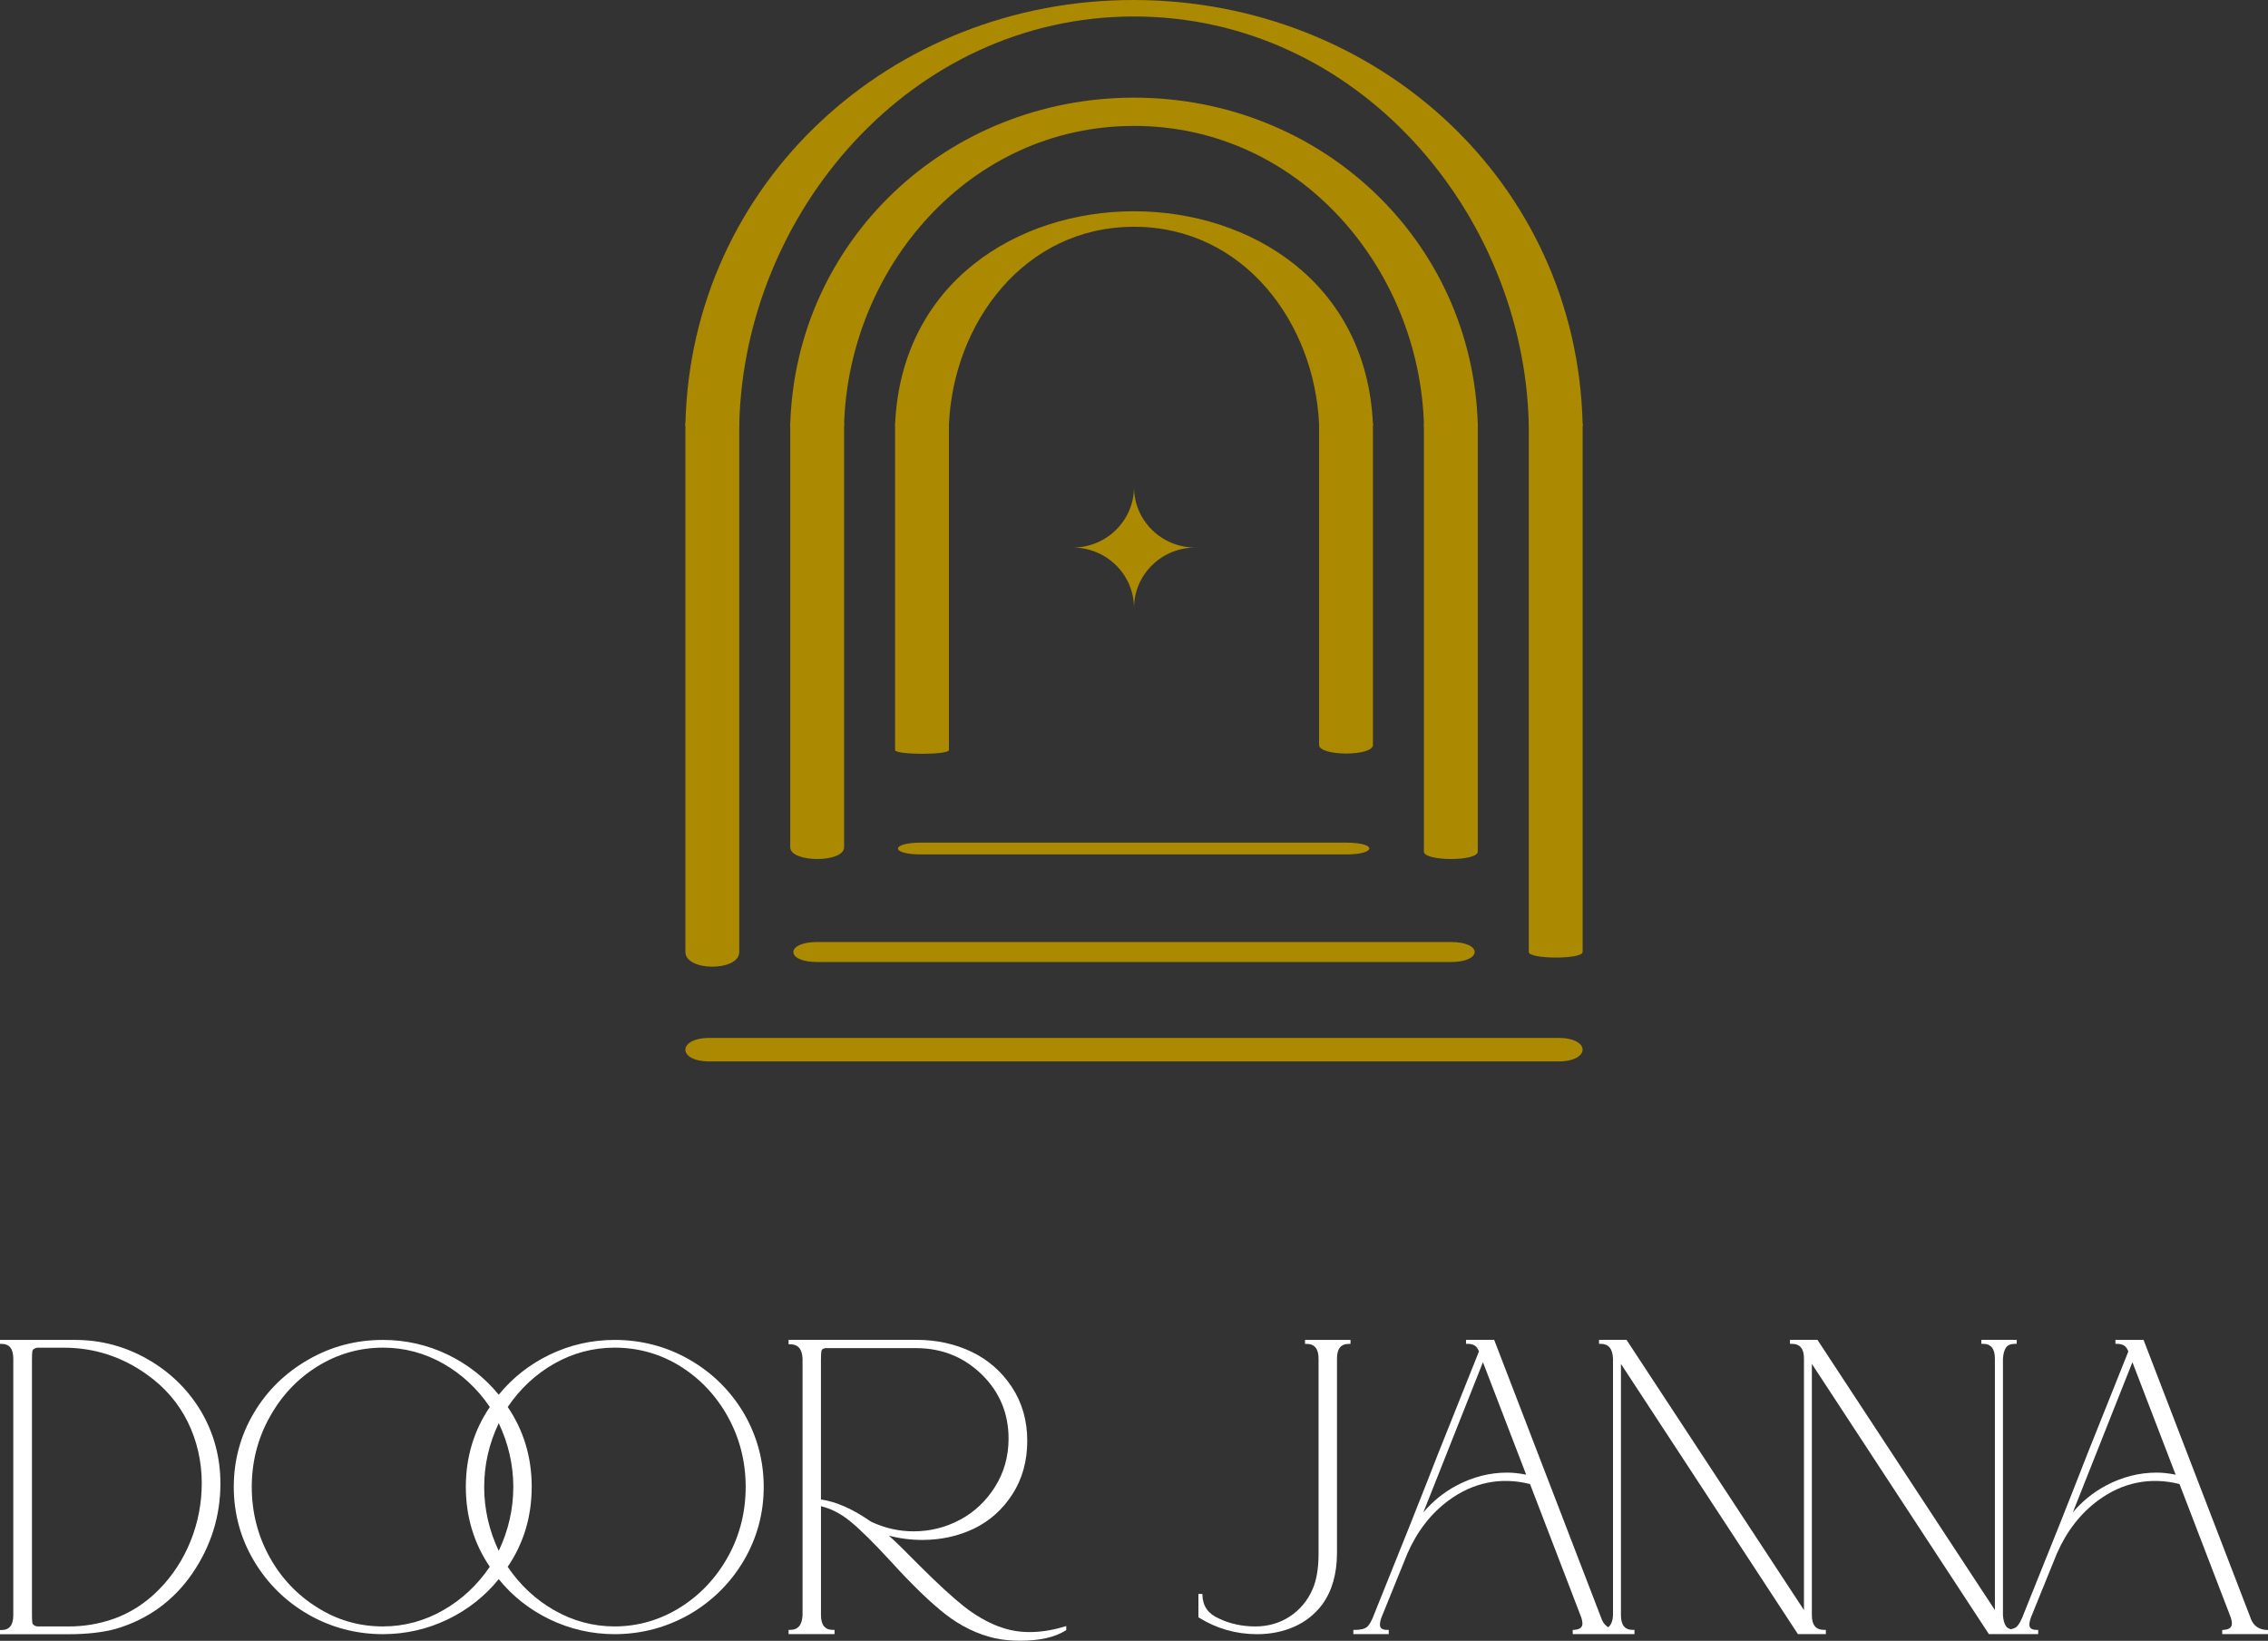 <svg width="170" height="123" viewBox="0 0 170 123" fill="none" xmlns="http://www.w3.org/2000/svg">
<rect x="0" y="0" width="170" height="123" fill="#333333" stroke="none"/>
<g clip-path="url(#clip0_10_5)">
<path d="M116.824 77.805H53.176C50.785 77.805 50.758 79.566 53.176 79.566H116.824C119.215 79.566 119.242 77.805 116.824 77.805Z" fill="#AB8900"/>
<path d="M98.872 31.835V55.843C98.872 56.694 102.909 56.708 102.909 55.843V31.835C102.909 30.985 98.872 30.97 98.872 31.835Z" fill="#AB8900"/>
<path d="M71.128 31.835C71.457 24.21 76.77 17 85.001 17C93.232 17 98.545 24.205 98.874 31.835C98.908 32.605 102.943 32.534 102.912 31.835C101.993 10.508 68.01 10.503 67.091 31.835C67.062 32.517 71.094 32.62 71.128 31.835Z" fill="#AB8900"/>
<path d="M71.128 56.226V31.838C71.128 31.472 67.091 31.46 67.091 31.838V56.226C67.091 56.592 71.128 56.604 71.128 56.226Z" fill="#AB8900"/>
<path d="M100.893 63.165H69.054C66.751 63.165 66.698 64.049 69.054 64.049H100.893C103.196 64.049 103.249 63.165 100.893 63.165Z" fill="#AB8900"/>
<path d="M114.591 31.835V71.365C114.591 71.912 118.628 71.926 118.628 71.365V31.835C118.628 31.289 114.591 31.275 114.591 31.835Z" fill="#AB8900"/>
<path d="M55.412 31.835C55.763 16.019 68.222 1.236 85.001 1.236C101.781 1.236 114.24 16.019 114.591 31.835C114.61 32.741 118.648 32.717 118.629 31.835C118.224 13.657 103.199 0.029 85.001 1.38177e-05C66.807 -0.029 51.776 13.702 51.374 31.835C51.355 32.7 55.392 32.755 55.412 31.835Z" fill="#AB8900"/>
<path d="M55.411 71.365V31.835C55.411 30.374 51.374 30.364 51.374 31.835V71.365C51.374 72.827 55.411 72.836 55.411 71.365Z" fill="#AB8900"/>
<path d="M108.751 70.614H61.251C58.888 70.614 58.855 72.116 61.251 72.116H108.751C111.114 72.116 111.148 70.614 108.751 70.614Z" fill="#AB8900"/>
<path d="M106.73 31.835V63.84C106.73 64.571 110.768 64.586 110.768 63.84V31.835C110.768 31.104 106.73 31.089 106.73 31.835Z" fill="#AB8900"/>
<path d="M63.27 31.835C63.611 20.154 72.586 9.439 85.001 9.439C97.416 9.439 106.391 20.151 106.733 31.835C106.776 33.311 110.813 33.29 110.77 31.835C110.366 18.005 99 7.321 85.001 7.321C71.003 7.321 59.637 18.01 59.232 31.835C59.189 33.28 63.226 33.321 63.27 31.835Z" fill="#AB8900"/>
<path d="M63.27 63.512V31.835C63.27 30.666 59.232 30.652 59.232 31.835V63.512C59.232 64.681 63.27 64.695 63.27 63.512Z" fill="#AB8900"/>
<path d="M89.597 41.046C87.058 41.046 85.001 39.014 85.001 36.507C85.001 39.014 82.944 41.046 80.406 41.046C82.944 41.046 85.001 43.078 85.001 45.585C85.001 43.078 87.058 41.046 89.597 41.046Z" fill="#AB8900"/>
<path d="M11.041 101.875C9.364 100.922 7.545 100.442 5.633 100.442H0V100.739H0.108C0.705 100.739 0.996 101.103 0.996 101.851V121.078C0.996 121.824 0.705 122.19 0.108 122.19H0V122.504H5.125C6.513 122.504 7.709 122.368 8.688 122.1C11.078 121.394 13.002 120.004 14.408 117.96C15.81 115.919 16.522 113.649 16.522 111.214C16.522 109.246 16.029 107.416 15.055 105.77C14.071 104.137 12.723 102.828 11.044 101.877L11.041 101.875ZM15.122 111.195C15.122 112.687 14.841 114.146 14.282 115.529C13.727 116.91 12.925 118.136 11.896 119.174C10.873 120.21 9.694 120.954 8.4 121.391C7.36 121.743 6.268 121.921 5.156 121.921H2.878C2.753 121.921 2.649 121.895 2.558 121.833C2.483 121.793 2.442 121.734 2.425 121.65C2.406 121.539 2.396 121.32 2.396 120.995V101.953C2.396 101.628 2.406 101.407 2.425 101.297C2.442 101.212 2.485 101.15 2.565 101.107C2.649 101.053 2.733 101.026 2.81 101.026H4.805C7.047 101.026 9.124 101.694 10.976 103.011C12.329 103.964 13.368 105.164 14.068 106.58C14.768 108.003 15.124 109.555 15.124 111.197L15.122 111.195Z" fill="white"/>
<path d="M51.658 101.908C49.952 100.936 48.073 100.442 46.069 100.442C44.349 100.442 42.7 100.82 41.17 101.563C39.683 102.286 38.41 103.289 37.383 104.55C36.355 103.291 35.083 102.286 33.596 101.563C32.066 100.82 30.417 100.442 28.697 100.442C26.683 100.442 24.799 100.941 23.101 101.925C21.371 102.918 19.992 104.272 19.008 105.95C18.024 107.628 17.523 109.481 17.523 111.461C17.523 113.44 18.029 115.31 19.025 116.988C20.03 118.687 21.407 120.044 23.11 121.023C24.816 122.002 26.695 122.499 28.7 122.499C30.408 122.499 32.051 122.121 33.589 121.379C35.083 120.652 36.358 119.642 37.383 118.376C38.408 119.645 39.685 120.652 41.18 121.379C42.715 122.123 44.361 122.499 46.069 122.499C48.061 122.499 49.947 122 51.682 121.016C53.39 120.023 54.76 118.663 55.751 116.981C56.742 115.296 57.245 113.44 57.245 111.461C57.245 109.481 56.74 107.63 55.743 105.917C54.735 104.227 53.359 102.88 51.658 101.908ZM39.856 111.461C39.856 109.239 39.25 107.224 38.057 105.47C38.98 104.106 40.15 103.013 41.536 102.224C42.938 101.428 44.464 101.022 46.069 101.022C47.835 101.022 49.483 101.487 50.977 102.407C52.488 103.35 53.698 104.638 54.572 106.23C55.45 107.825 55.893 109.586 55.893 111.461C55.893 113.336 55.448 115.106 54.572 116.681C53.677 118.295 52.455 119.583 50.951 120.517C49.449 121.446 47.806 121.919 46.066 121.919C44.471 121.919 42.948 121.51 41.541 120.705C40.15 119.911 38.978 118.818 38.054 117.451C39.25 115.698 39.854 113.683 39.854 111.461H39.856ZM38.475 111.461C38.475 113.119 38.107 114.733 37.383 116.254C36.659 114.73 36.293 113.119 36.293 111.461C36.293 109.802 36.659 108.208 37.383 106.684C38.107 108.205 38.475 109.812 38.475 111.461ZM36.709 117.451C35.783 118.818 34.609 119.913 33.22 120.705C31.813 121.51 30.29 121.919 28.697 121.919C26.914 121.919 25.264 121.441 23.786 120.5C22.278 119.566 21.067 118.285 20.192 116.691C19.313 115.096 18.871 113.336 18.871 111.461C18.871 109.586 19.326 107.799 20.228 106.204C21.104 104.619 22.311 103.341 23.815 102.414C25.314 101.49 26.96 101.022 28.702 101.022C30.309 101.022 31.832 101.428 33.235 102.224C34.616 103.011 35.788 104.104 36.716 105.47C35.521 107.224 34.917 109.239 34.917 111.461C34.917 113.683 35.523 115.698 36.716 117.451H36.709Z" fill="white"/>
<path d="M74.898 121.943C73.974 121.588 73.082 121.075 72.249 120.415C71.405 119.747 70.286 118.72 68.924 117.359C67.88 116.296 67.119 115.553 66.626 115.113C67.435 115.329 68.277 115.436 69.133 115.436C70.526 115.436 71.833 115.149 73.009 114.586C74.186 114.015 75.156 113.15 75.889 112.007C76.626 110.867 76.999 109.519 76.999 108.003C76.999 106.487 76.611 105.142 75.849 103.982C75.086 102.82 74.068 101.929 72.824 101.333C71.583 100.739 70.194 100.437 68.698 100.437H59.11V100.767H59.218C59.817 100.767 60.125 101.121 60.156 101.844V121.066C60.125 121.814 59.817 122.18 59.218 122.18H59.11V122.494H62.553V122.18H62.444C61.833 122.18 61.537 121.817 61.537 121.068V112.908C62.283 113.086 63.015 113.459 63.71 114.025C64.461 114.633 65.502 115.662 66.807 117.083C68.392 118.827 69.764 120.153 70.892 121.025C72.025 121.905 73.267 122.506 74.585 122.808C75.153 122.931 75.786 122.991 76.467 122.991C77.925 122.991 79.07 122.734 79.874 122.223L79.922 122.192V121.89L79.782 121.933C77.939 122.487 76.287 122.472 74.901 121.933L74.898 121.943ZM71.963 113.92C70.887 114.5 69.713 114.792 68.474 114.792C67.37 114.792 66.289 114.543 65.276 114.06C63.939 113.124 62.68 112.566 61.535 112.404V101.951C61.535 101.642 61.547 101.409 61.566 101.295C61.583 101.209 61.626 101.147 61.679 101.117C61.706 101.107 61.73 101.1 61.759 101.088L61.802 101.074C61.821 101.064 61.836 101.06 61.833 101.057H68.659C70.584 101.057 72.237 101.718 73.577 103.022C74.917 104.325 75.598 105.945 75.598 107.842C75.598 109.163 75.259 110.372 74.59 111.442C73.921 112.513 73.038 113.347 71.963 113.923V113.92Z" fill="white"/>
<path d="M97.818 100.739H97.927C98.538 100.739 98.834 101.103 98.834 101.851V116.47C98.834 117.563 98.682 118.459 98.384 119.132C98.011 119.987 97.438 120.674 96.685 121.17C95.927 121.669 95.054 121.921 94.091 121.921C93.129 121.921 92.183 121.722 91.365 121.327C90.564 120.978 90.16 120.408 90.129 119.585L90.124 119.483H89.828V121.235L89.878 121.265C91.194 122.085 92.657 122.501 94.226 122.501C95.229 122.501 96.163 122.313 97.007 121.943C97.854 121.567 98.564 121.006 99.113 120.27C99.844 119.267 100.215 117.967 100.215 116.404V101.851C100.215 101.093 100.503 100.739 101.119 100.739H101.228V100.442H97.818V100.739Z" fill="white"/>
<path d="M169.899 122.185C169.35 122.154 168.975 121.912 168.758 121.453L160.698 100.508L160.672 100.439H158.564V100.736H158.672C159.067 100.736 159.322 100.869 159.454 101.145L159.534 101.302L156.509 108.87C155.171 112.307 153.557 116.361 151.712 120.921C151.524 121.439 151.336 121.786 151.156 121.945C151.057 122.035 150.906 122.092 150.723 122.13C150.576 122.088 150.453 122.026 150.374 121.919C150.237 121.731 150.155 121.444 150.133 121.07V101.851C150.157 101.473 150.237 101.186 150.374 101C150.506 100.822 150.73 100.734 151.057 100.734H151.165V100.437H148.514V100.734H148.622C149.233 100.734 149.529 101.098 149.529 101.846V120.693L136.26 100.485L136.229 100.437H134.169V100.734H134.277C134.92 100.734 135.218 101.088 135.218 101.846V120.693L121.949 100.485L121.917 100.437H119.858V100.734H119.966C120.568 100.734 120.876 101.098 120.904 101.846V121.068C120.888 121.512 120.76 121.805 120.546 121.983C120.349 121.862 120.195 121.686 120.084 121.451L112.024 100.506L111.997 100.437H109.889V100.734H109.998C110.392 100.734 110.647 100.867 110.78 101.143L110.859 101.3L107.835 108.868C106.497 112.304 104.882 116.358 103.037 120.918C102.849 121.436 102.662 121.783 102.481 121.943C102.308 122.102 101.993 122.18 101.55 122.18H101.442V122.494H104.093V122.18H103.985C103.497 122.18 103.434 121.969 103.434 121.786C103.434 121.622 103.482 121.417 103.578 121.175L105.486 116.472C106.22 114.795 107.26 113.45 108.578 112.478C110.397 111.135 112.478 110.691 114.685 111.247L118.467 121.092C118.563 121.325 118.611 121.529 118.611 121.703C118.611 121.888 118.546 122.14 117.983 122.18L117.885 122.187V122.494H122.512V122.18H122.403C121.787 122.18 121.499 121.826 121.499 121.068V102.238L134.732 122.446L134.763 122.494H136.859V122.18H136.751C136.108 122.18 135.81 121.826 135.81 121.068V102.238L149.046 122.446L149.077 122.494H152.775V122.18H152.667C152.178 122.18 152.116 121.969 152.116 121.786C152.116 121.622 152.164 121.417 152.26 121.175L154.168 116.472C154.902 114.795 155.941 113.45 157.26 112.478C159.079 111.135 161.16 110.691 163.367 111.247L167.149 121.092C167.245 121.325 167.293 121.529 167.293 121.703C167.293 121.888 167.228 122.14 166.665 122.18L166.567 122.187V122.494H170.012V122.187L169.911 122.18L169.899 122.185ZM163.078 110.546C162.575 110.441 162.096 110.389 161.649 110.389C160.349 110.389 159.079 110.712 157.871 111.351C156.901 111.865 156.062 112.544 155.369 113.376L159.837 102.112L163.078 110.546ZM114.396 110.546C113.893 110.441 113.414 110.389 112.967 110.389C111.668 110.389 110.397 110.712 109.189 111.351C108.22 111.865 107.38 112.544 106.687 113.376L111.155 102.112L114.396 110.546Z" fill="white"/>
</g>
<defs>
<clipPath id="clip0_10_5">
<rect width="170" height="123" fill="white"/>
</clipPath>
</defs>
</svg>
